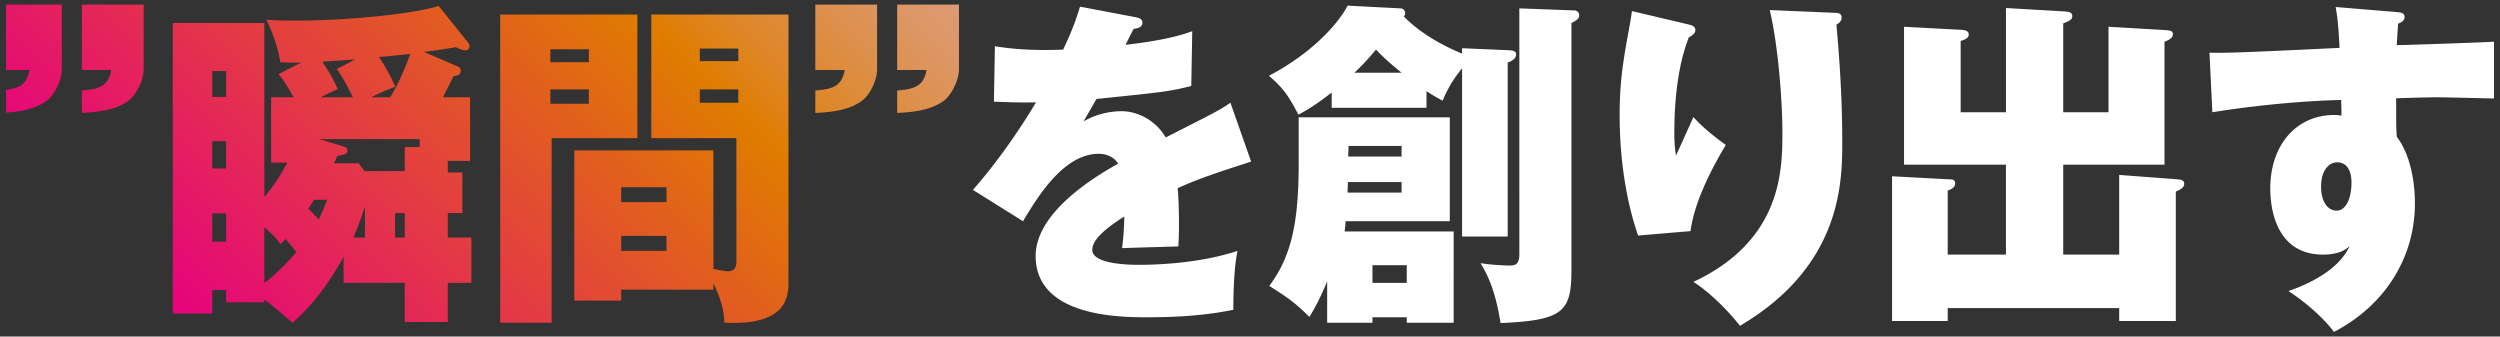<svg xmlns="http://www.w3.org/2000/svg" viewBox="0 0 416 56"><rect x="0" y="0" width="416" height="56" fill="#333333" stroke="none"/><defs><linearGradient id="e" x1="33.78" y1="57.201" x2="124.892" y2="-33.912" gradientUnits="userSpaceOnUse"><stop offset="0" stop-color="#e6027e"/><stop offset=".7" stop-color="#e07c00"/><stop offset=".78" stop-color="#de8628"/><stop offset=".88" stop-color="#dd914f"/><stop offset=".95" stop-color="#dd9768"/><stop offset="1" stop-color="#dd9a71"/></linearGradient><clipPath id="d"><path class="i" d="M1 0h414v56H1z"/></clipPath><style>.f{fill:#fff}.h{fill:url(#e)}.i{fill:none}</style></defs><g id="b"><g id="c"><g clip-path="url(#d)"><path class="h" d="M43.985 50.3h-6.353v-2.04h-2.315v3.91h-6.568V3.83h15.236v28.959c1.615-1.984 2.423-3.174 3.822-5.724h-2.692V16.184h3.715c-1.346-2.494-1.884-3.117-2.476-3.854l3.768-1.927c-1.884.057-2.584 0-3.499-.056-.27-2.21-1.346-5.158-2.315-7.084 1.077.113 2.638.17 5.276.17 6.137 0 17.874-.794 23.42-2.437l4.952 6.177c.108.113.162.34.162.51 0 .51-.323.68-.647.68-.484 0-1.022-.227-1.615-.51-1.076.17-2.314.397-5.276.793l5.654 2.437c.215.114.43.284.43.68 0 .68-.43.794-1.184.907-.485.964-.647 1.304-1.777 3.514h4.522V26.78h-3.714v1.927h2.422v6.744h-2.422v4.08h3.93v7.538h-3.93v6.517h-7.16V47.07H57.174v-4.364c-2.261 4.138-5.007 7.991-8.506 10.995-1.454-1.247-3.607-3.117-4.684-3.854v.453Zm-6.353-34.173V11.82h-2.315v4.307h2.315Zm-2.315 7.368v4.533h2.315v-4.533h-2.315Zm0 12.014v4.704h2.315v-4.704h-2.315Zm8.668 11.618c1.346-1.077 3.069-2.55 5.33-5.157-.431-.51-.808-1.077-1.777-2.21l-.861.906c-.43-.68-.646-.963-2.692-2.89v9.35Zm8.29-13.885c-.322.454-.376.567-.968 1.474.323.34.7.68 1.723 1.813.592-1.19.915-1.983 1.4-3.287h-2.154Zm8.453-4.647v-.113h6.622v-4.024h2.477v-1.304h-16.69l3.93 1.19c.377.114.754.284.754.68 0 .624-.485.68-1.669.907-.377.85-.43.964-.592 1.247h4.145l1.023 1.417ZM59.113 9.893c-.7.057-4.576.284-5.491.397a26.29 26.29 0 0 1 2.584 4.534c-1.777.793-2.154 1.02-2.854 1.36h5.384c-1.56-3.117-2.26-4.08-2.691-4.704l3.068-1.587Zm1.615 24.483c-.43 1.303-.969 2.947-1.938 5.157h1.938v-5.157Zm4.2-18.192c1.723-2.72 3.176-6.744 3.338-7.197-.7.056-4.415.453-5.223.51 1.4 1.983 2.261 3.91 2.746 4.93-1.938.737-2.154.85-4.038 1.757h3.177Zm2.422 19.268h-1.615v4.08h1.615v-4.08ZM106.059 2.413v20.571H91.792v30.717h-8.56V2.413h22.827Zm-8.075 7.934V8.193h-6.407v2.154h6.407Zm-6.407 4.533v2.38h6.407v-2.38h-6.407Zm27.134 33.324h-15.344v1.813h-7.806V25.025h23.15v19.722c1.615.34 2.26.396 2.422.396 1.4 0 1.4-1.19 1.4-1.643V22.984h-14.159V2.413h22.827v44.6c0 2.55-.485 7.198-10.66 6.688-.108-1.587-.215-3.174-1.83-6.574v1.077Zm-7.807-14.565v-2.494h-7.537v2.494h7.537Zm-7.537 5.61v2.494h7.537v-2.494h-7.537Zm19.489-29.072V8.08h-6.406v2.097h6.406Zm-6.406 4.703v2.21h6.406v-2.21h-6.406ZM0 11.65V.77h10.283v10.654c0 2.38-1.561 4.647-2.423 5.27-2.261 1.758-5.6 1.984-7.86 2.098v-3.74c3.391-.227 4.414-1.02 4.899-3.4H0Zm13.62 0V.77h10.284v10.654c0 2.38-1.615 4.647-2.423 5.27-2.315 1.758-5.653 1.984-7.86 2.098v-3.74c3.338-.227 4.414-1.02 4.899-3.4h-4.9ZM135.67 11.65V.77h10.282v10.654c0 2.38-1.56 4.647-2.423 5.27-2.26 1.758-5.599 1.984-7.86 2.098v-3.74c3.392-.227 4.415-1.02 4.9-3.4h-4.9Zm13.62 0V.77h10.283v10.654c0 2.38-1.615 4.647-2.422 5.27-2.316 1.758-5.654 1.984-7.86 2.098v-3.74c3.337-.227 4.414-1.02 4.899-3.4h-4.9Z"/><path class="f" d="M188.968 2.866c.485.113 1.13.227 1.13.907 0 .85-.968.963-1.453 1.02-.269.51-.915 1.757-1.346 2.663 3.5-.396 7.968-1.077 11.091-2.267l-.162 9.125c-3.768.906-4.145.963-15.774 2.153l-2.154 3.74c1.939-1.133 4.146-1.7 6.407-1.7 2.046 0 5.33 1.077 7.268 4.364 8.614-4.364 9.045-4.59 10.767-5.78l3.446 9.804c-6.568 2.097-9.368 3.117-12.221 4.42.215 2.437.215 5.384.215 6.234 0 1.474-.053 2.55-.107 3.457-1.939.057-7.86.227-9.368.284.162-1.247.323-2.494.377-5.27-2.638 1.7-5.33 3.683-5.33 5.553 0 2.324 5.707 2.494 7.753 2.494 1.292 0 9.475 0 16.42-2.324-.7 3.23-.7 8.67-.7 9.804-4.684.964-9.475 1.247-14.267 1.247-4.414 0-18.628 0-18.628-10.201 0-7.31 9.96-13.261 13.729-15.358-1.023-1.644-2.96-1.644-3.23-1.644-5.707 0-10.014 6.858-12.598 11.221l-8.345-5.213c3.715-4.194 7.645-9.748 10.498-14.565-3.23.057-5.276-.057-6.998-.113l.161-9.238c3.446.623 7.914.737 11.36.567 1.56-3.287 2.153-5.044 2.8-7.141l9.26 1.757ZM237.368 17.94h-15.774v-2.55c-3.123 2.437-4.577 3.174-5.545 3.684-1.67-3.23-2.638-4.534-4.9-6.46 9.314-4.931 12.76-10.882 13.083-11.675l8.775.453c.539 0 .808.397.808.794a.776.776 0 0 1-.215.566c3.553 3.57 7.967 5.441 9.69 6.178v-.907l7.914.34c.7.057 1.077.227 1.077.68 0 .794-.915 1.19-1.4 1.36v28.96h-7.591V11.367c-1.992 2.437-2.746 4.25-3.23 5.384a26.6 26.6 0 0 1-2.692-1.587v2.777Zm4.522 20.573V53.7h-7.806v-.907h-5.707v.907h-7.537v-6.857c-1.346 3.173-2.153 4.59-2.96 5.893-2.316-2.323-3.608-3.23-6.677-5.157 3.93-5.214 4.9-11.22 4.9-20.685v-7.368h25.141v17.286H223.91c-.054.736-.054.793-.162 1.7h18.143Zm-17.604-8.218c0 .284-.054 1.474-.054 1.757h8.99v-1.757h-8.936Zm8.936-4.25v-1.757h-8.829c0 .68-.053 1.417-.053 1.757h8.882Zm0-13.942c-2.207-1.813-3.122-2.663-4.253-3.853-1.669 2.04-3.391 3.683-3.607 3.853h7.86Zm-4.845 32.02v2.947h5.707v-2.947h-5.707Zm33.54-42.39c.593 0 .862.396.862.85 0 .51-.484.85-1.292 1.246v41.144c0 6.914-1.4 8.331-11.79 8.784-.916-5.723-2.261-8.16-3.338-9.974 1.238.227 3.553.397 4.845.397.97 0 1.615-.17 1.615-1.984V1.392l9.099.34ZM280.923 4.056c.7.17 1.184.34 1.184.963 0 .567-.646.964-1.077 1.19-1.668 4.194-2.422 9.805-2.422 15.869 0 .793 0 1.983.269 3.797.323-.624 1.938-4.25 2.907-6.404.7.793 2.1 2.267 5.384 4.647-2.692 4.534-5.222 9.634-5.868 14.338l-8.722.737c-2.153-6.234-3.069-13.375-3.069-20.005 0-5.044.431-8.331 1.616-14.679.269-1.473.323-1.87.43-2.663l9.368 2.21Zm24.334-1.927c.538 0 1.185.057 1.185.794 0 .566-.323.85-.862 1.19.592 6.46.97 12.978.97 19.438 0 6.574 0 20.629-17.013 30.66-.754-.964-3.984-4.874-7.753-7.31 14.806-6.915 14.806-18.76 14.806-24.937 0-4.93-.647-14.11-2.1-20.288l10.767.453ZM352.634 42.366v-13.26l9.744.736c.377.056 1.077.056 1.077.737s-.754 1.02-1.4 1.303v21.535h-9.421v-2.153H324.1v2.153h-9.26V29.332l9.53.51c.376 0 .968 0 .968.68s-.646.963-1.238 1.19v10.654h9.69V27.405h-16.958V4.453l9.53.51c.538.056 1.238.113 1.238.793 0 .623-.754.85-1.346 1.077v11.844h7.537V1.336l9.744.566c.539.057 1.293.057 1.293.794 0 .567-.485.793-1.508 1.19v14.791h7.537V4.453l9.637.566c.485.057 1.077.057 1.077.68 0 .68-.808 1.02-1.4 1.247v20.459H343.32v14.961h9.314ZM398.88 2.016c.592.056 1.238.113 1.238.793s-.538.907-1.077 1.134c-.107 1.643-.16 2.436-.215 3.57 2.692-.057 14.698-.453 17.12-.623-.107 1.756-.107 3.797-.107 5.1 0 2.72.054 3.287.161 4.42-2.476-.056-9.583-.226-10.552-.226-.43 0-3.392.057-6.73.17 0 4.25 0 4.704.108 6.404 2.207 2.89 3.015 7.31 3.015 11.108 0 8.444-4.469 16.661-13.46 21.365-2.153-2.834-5.383-5.384-7.59-6.8 1.453-.51 8.075-2.778 10.175-7.481-.43.396-1.508 1.416-4.415 1.416-8.775 0-8.775-9.69-8.775-11.05 0-6.915 4.091-12.185 10.713-12.185.485 0 .754.056 1.131.113 0-.907 0-1.077-.054-2.607-5.007.114-12.975.68-21.427 2.04l-.485-9.917c1.992.056 3.123.113 21.643-.794-.162-3.91-.43-5.61-.646-6.8l10.23.85Zm-12.652 29.016c0 3.06 1.507 4.024 2.53 4.024 1.83 0 2.53-2.494 2.53-4.648 0-2.38-1.022-3.4-2.368-3.4-1.4 0-2.692 1.36-2.692 4.024Z"/></g><path class="i" d="M1 0h414v56H1z"/></g></g></svg>